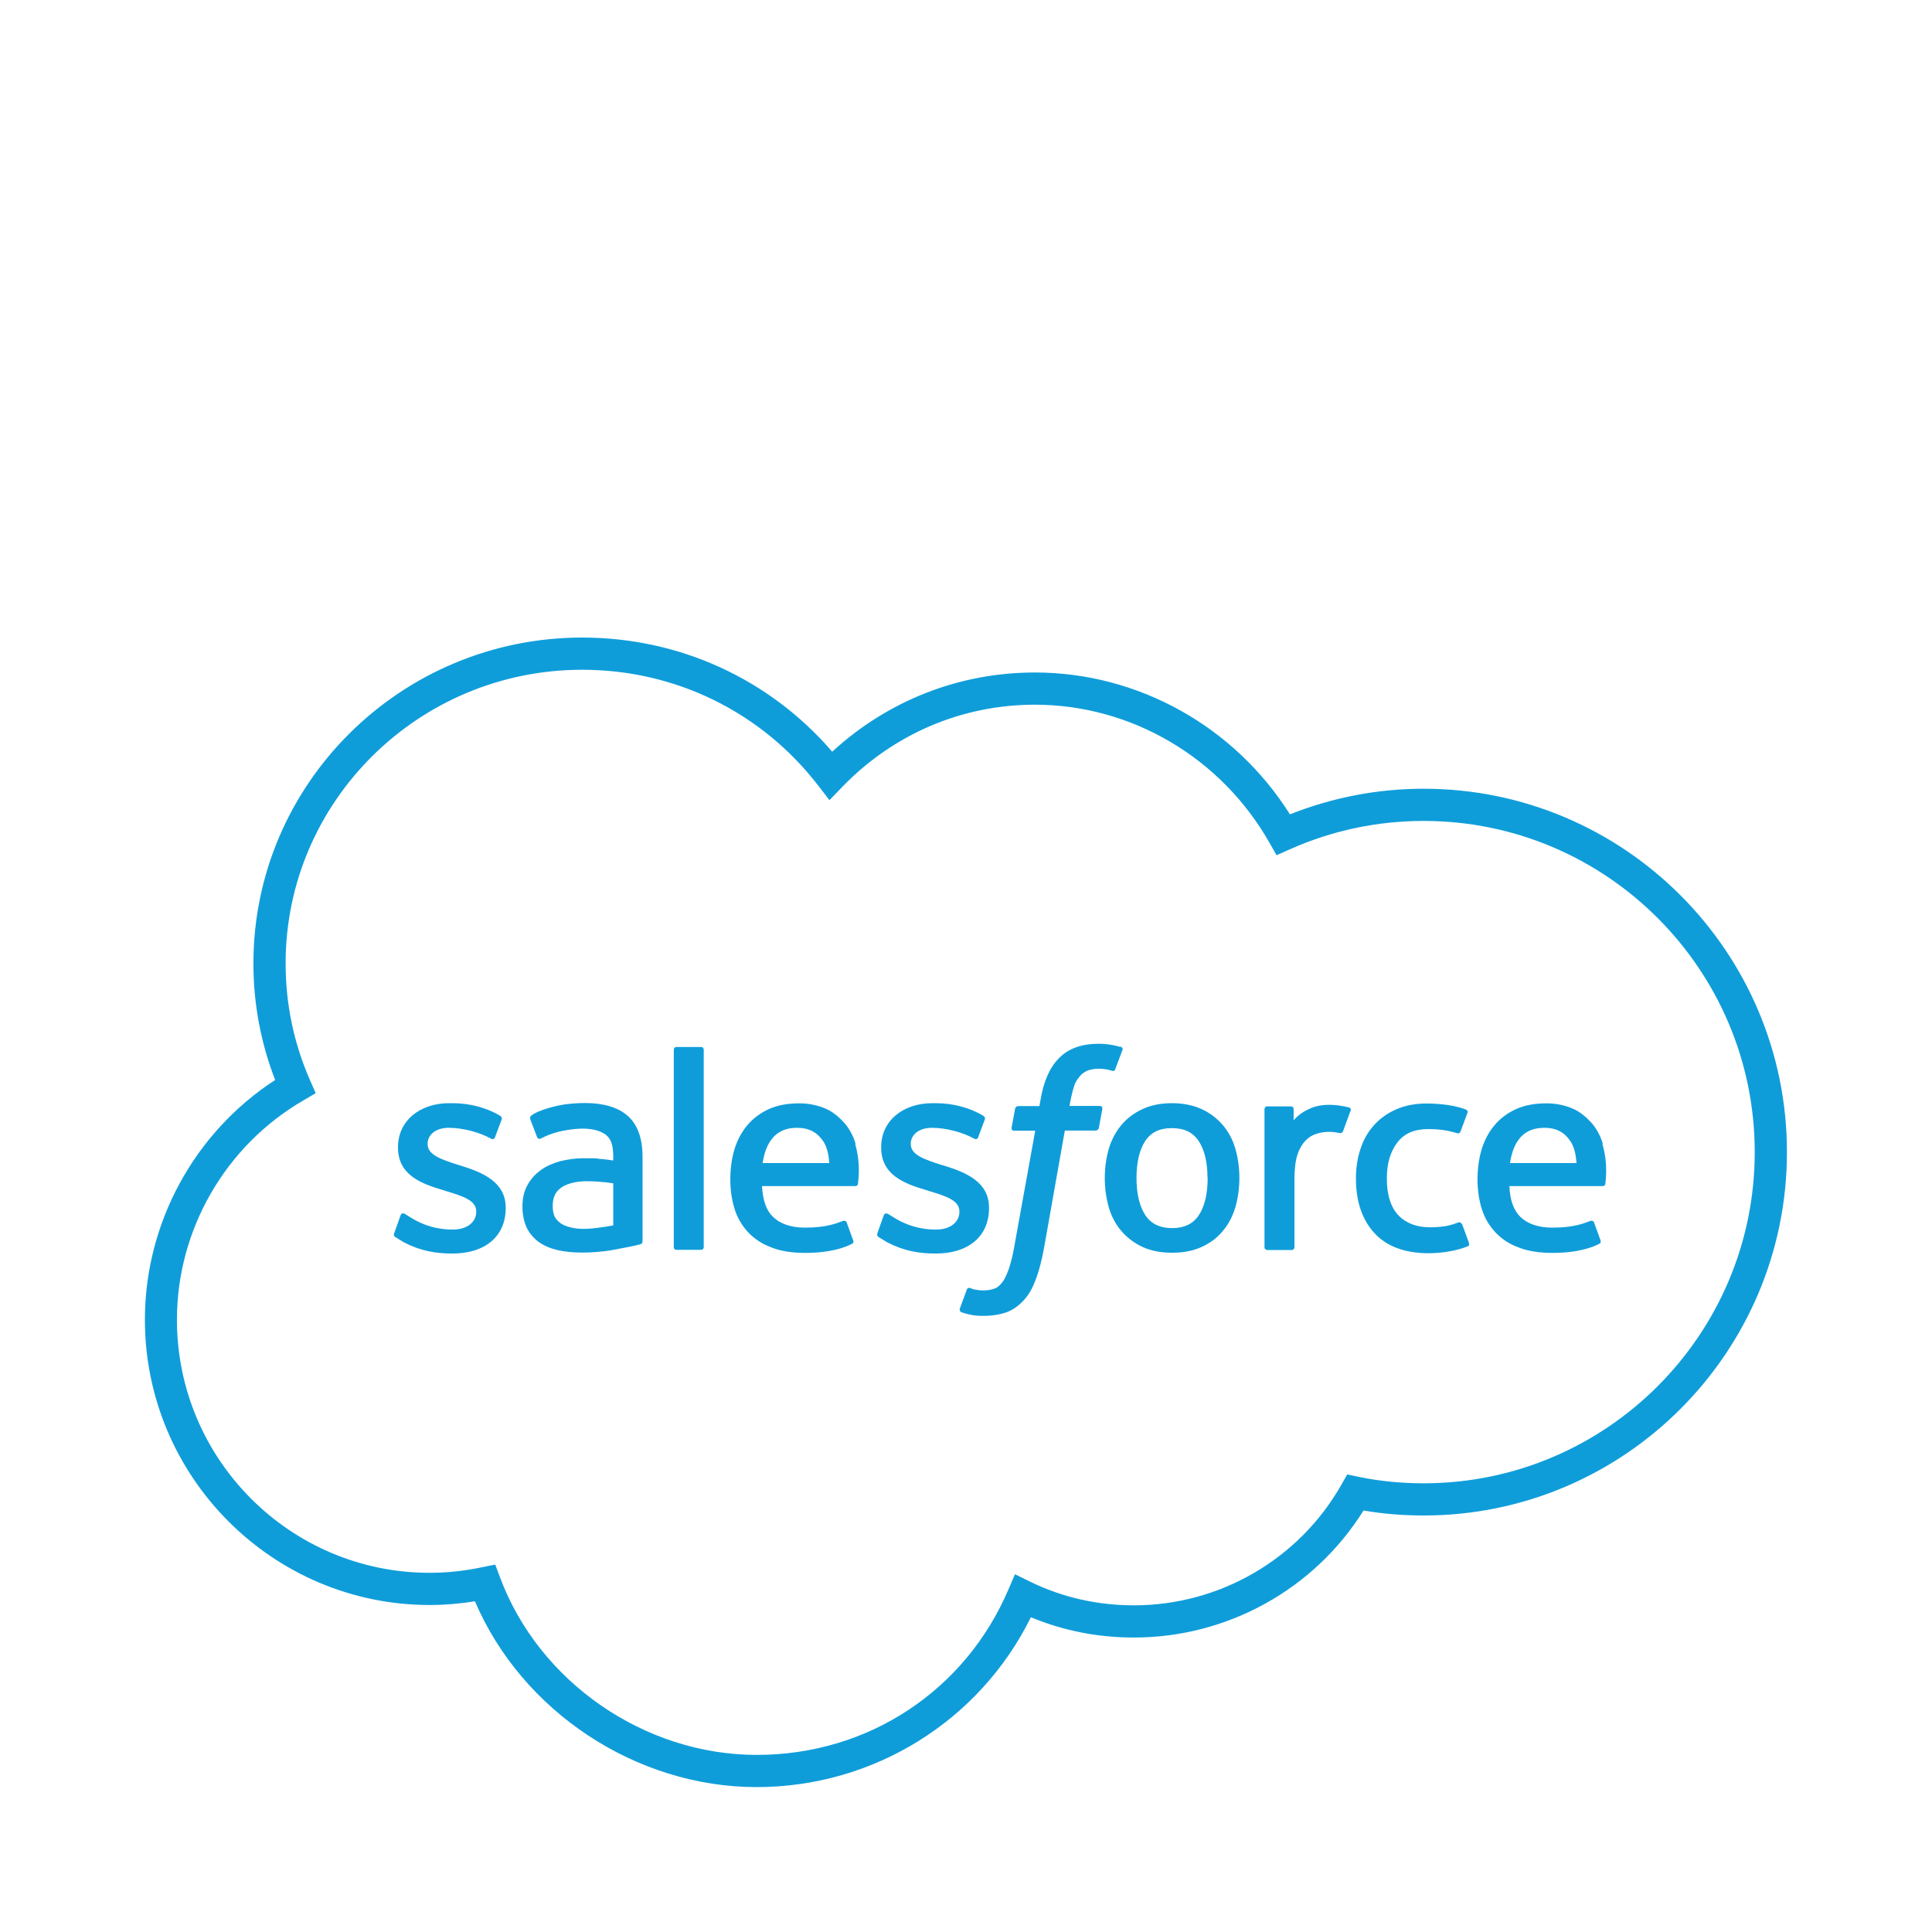 <?xml version="1.0" encoding="UTF-8"?> <svg xmlns="http://www.w3.org/2000/svg" id="Layer_2" data-name="Layer 2" viewBox="0 0 120 120"><defs><style> .cls-1 { fill: none; } .cls-2, .cls-3 { fill: #0f9dda; } .cls-3 { fill-rule: evenodd; } </style></defs><g id="IconsOutline"><g><path class="cls-2" d="M47,111c-7.5,0-14.58-4.7-17.5-11.54-.94.15-1.88.23-2.81.23-9.75,0-17.69-7.95-17.69-17.72,0-6.01,3.08-11.64,8.09-14.89-.89-2.3-1.35-4.73-1.35-7.24,0-11.16,9.16-20.24,20.42-20.24,6.04,0,11.64,2.57,15.53,7.09,3.46-3.18,7.89-4.92,12.59-4.92,6.41,0,12.4,3.35,15.84,8.81,2.65-1.05,5.44-1.59,8.31-1.59,12.44,0,22.56,10.12,22.56,22.57s-10.12,22.57-22.56,22.57c-1.27,0-2.53-.1-3.74-.31-3.05,4.89-8.45,7.89-14.26,7.89-2.23,0-4.38-.42-6.4-1.26-3.18,6.44-9.76,10.55-17.04,10.55ZM30.76,97.18l.3.8c2.42,6.49,8.97,11.02,15.94,11.02s12.96-4.03,15.63-10.26l.41-.96.94.46c2.01.98,4.18,1.47,6.45,1.47,5.33,0,10.27-2.87,12.89-7.5l.36-.63.71.15c1.29.27,2.66.4,4.04.4,11.34,0,20.56-9.23,20.56-20.57s-9.22-20.57-20.56-20.57c-2.88,0-5.68.59-8.31,1.76l-.83.37-.45-.79c-3-5.28-8.58-8.56-14.56-8.56-4.53,0-8.77,1.81-11.96,5.1l-.8.83-.71-.92c-3.52-4.56-8.86-7.18-14.65-7.18-10.16,0-18.42,8.18-18.42,18.24,0,2.52.51,4.96,1.51,7.24l.36.82-.77.45c-4.84,2.81-7.85,8.03-7.85,13.62,0,8.67,7.04,15.72,15.69,15.72,1.06,0,2.15-.11,3.23-.34l.84-.17Z"></path><path class="cls-2" d="M24.49,76.59c-.07.16.02.2.04.23.19.13.38.23.57.35,1.02.53,1.98.69,2.99.69,2.06,0,3.32-1.08,3.32-2.82v-.03c0-1.6-1.44-2.19-2.79-2.61l-.17-.05c-1.02-.33-1.89-.61-1.89-1.28v-.03c0-.56.51-.99,1.31-.99.89,0,1.94.29,2.6.66,0,0,.2.13.27-.06.04-.11.38-1.02.42-1.12.04-.11-.03-.18-.1-.23-.78-.47-1.84-.78-2.94-.78h-.21c-1.88,0-3.19,1.13-3.19,2.73v.03c0,1.7,1.44,2.24,2.8,2.64l.22.07c.98.3,1.84.56,1.84,1.25v.03c0,.63-.56,1.1-1.44,1.1-.35,0-1.45,0-2.65-.76-.14-.09-.23-.14-.34-.21-.05-.03-.21-.1-.27.09l-.4,1.12h.02Z"></path><path class="cls-2" d="M54.51,76.59c-.07.16.02.2.04.23.19.13.38.23.57.35,1.02.53,1.98.69,2.99.69,2.06,0,3.32-1.08,3.32-2.82v-.03c0-1.6-1.43-2.19-2.79-2.61l-.18-.05c-1.02-.33-1.89-.61-1.89-1.28v-.03c0-.56.51-.99,1.31-.99.89,0,1.94.29,2.6.66,0,0,.2.13.27-.06.04-.11.38-1.02.42-1.12.04-.11-.03-.18-.1-.23-.78-.47-1.84-.78-2.94-.78h-.21c-1.88,0-3.19,1.13-3.19,2.73v.03c0,1.7,1.44,2.24,2.8,2.64l.22.07c.98.3,1.84.56,1.84,1.25v.03c0,.63-.56,1.1-1.44,1.1-.35,0-1.45,0-2.65-.76-.14-.09-.23-.14-.34-.21-.03-.02-.21-.09-.27.09l-.4,1.12h.02Z"></path><path class="cls-2" d="M76.73,71.35c-.16-.56-.43-1.06-.78-1.47-.35-.41-.79-.75-1.31-.99-.53-.24-1.14-.37-1.84-.37s-1.31.12-1.84.37c-.52.24-.96.57-1.31.99-.35.41-.61.91-.78,1.47-.16.56-.25,1.17-.25,1.82s.09,1.27.25,1.82c.16.56.43,1.06.78,1.47.35.41.8.75,1.31.99.53.24,1.14.36,1.84.36s1.31-.12,1.84-.36c.52-.24.96-.56,1.31-.99.35-.41.61-.91.78-1.47.16-.56.25-1.17.25-1.82s-.09-1.27-.25-1.82ZM75.01,73.17c0,.99-.19,1.76-.55,2.31-.36.54-.91.8-1.66.8s-1.3-.26-1.66-.8c-.36-.55-.55-1.32-.55-2.31s.19-1.76.54-2.3c.36-.54.9-.8,1.66-.8s1.3.26,1.66.8c.36.54.55,1.31.55,2.3"></path><path class="cls-3" d="M90.79,76.03c-.05-.16-.22-.1-.22-.1-.25.1-.51.18-.8.23-.28.04-.6.07-.94.07-.83,0-1.49-.25-1.96-.73-.47-.49-.74-1.27-.73-2.32,0-.97.24-1.68.66-2.23.42-.55,1.05-.82,1.9-.82.71,0,1.25.08,1.82.26,0,0,.13.05.2-.12.15-.41.26-.7.43-1.16.04-.13-.07-.18-.11-.2-.22-.09-.74-.23-1.14-.28-.37-.05-.8-.09-1.28-.09-.72,0-1.36.12-1.91.37-.55.24-1.01.57-1.38.99-.37.41-.65.91-.83,1.47-.19.56-.28,1.17-.28,1.83,0,1.41.38,2.55,1.14,3.38.75.83,1.89,1.26,3.38,1.26.88,0,1.77-.17,2.43-.43,0,0,.12-.05.07-.21l-.42-1.15v-.02h-.01Z"></path><path class="cls-3" d="M99.55,71.04c-.14-.54-.5-1.1-.74-1.34-.37-.4-.73-.67-1.1-.83-.47-.21-1.04-.34-1.66-.34-.72,0-1.38.12-1.91.37-.54.25-.98.59-1.33,1.01-.35.42-.61.92-.79,1.5-.16.56-.25,1.18-.25,1.83s.09,1.28.26,1.83c.17.56.46,1.05.84,1.46.38.41.87.74,1.45.95.58.23,1.29.34,2.1.34,1.67,0,2.56-.38,2.92-.57.07-.03.12-.1.05-.27l-.38-1.05c-.05-.15-.22-.1-.22-.1-.41.15-1.01.42-2.38.42-.9,0-1.56-.26-1.98-.67-.42-.41-.64-1.04-.68-1.91h5.8s.15,0,.16-.14c0-.07.2-1.18-.18-2.47h.02ZM93.79,72.24c.08-.54.23-1,.47-1.36.35-.54.9-.83,1.66-.83s1.26.29,1.62.83c.24.36.34.82.38,1.36h-4.13Z"></path><path class="cls-3" d="M53.14,71.04c-.14-.54-.5-1.1-.74-1.34-.37-.4-.73-.67-1.1-.83-.47-.21-1.04-.34-1.66-.34-.72,0-1.38.12-1.91.37-.54.25-.98.59-1.33,1.01-.35.42-.61.92-.79,1.5-.16.56-.25,1.18-.25,1.83s.09,1.28.26,1.83c.17.56.46,1.05.84,1.46.38.41.88.74,1.45.95.58.23,1.29.34,2.1.34,1.67,0,2.56-.38,2.92-.57.07-.03.12-.1.04-.27l-.38-1.05c-.05-.15-.22-.1-.22-.1-.42.15-1.01.42-2.38.42-.9,0-1.56-.26-1.98-.67-.43-.42-.63-1.04-.68-1.91h5.8s.15,0,.16-.14c0-.07.2-1.18-.17-2.47h.03ZM47.37,72.24c.08-.54.23-1,.47-1.36.36-.54.9-.83,1.66-.83s1.26.29,1.63.83c.24.36.34.82.38,1.36h-4.15Z"></path><path class="cls-2" d="M37.15,71.96c-.24-.02-.54-.02-.91-.02-.49,0-.97.07-1.43.18-.45.12-.86.3-1.21.55-.35.25-.63.56-.84.94s-.31.82-.31,1.32.09.95.26,1.31c.17.36.43.66.75.9.32.23.72.4,1.18.51.46.1.97.15,1.53.15.59,0,1.19-.05,1.76-.14.57-.1,1.27-.24,1.45-.28.2-.04.4-.1.4-.1.14-.03.13-.18.13-.18v-5.26c0-1.15-.32-2.01-.93-2.54-.61-.53-1.5-.79-2.66-.79-.44,0-1.14.05-1.55.14,0,0-1.27.24-1.78.65,0,0-.11.07-.05.23l.42,1.1c.05.14.19.1.19.1,0,0,.04-.02.1-.04,1.12-.6,2.53-.59,2.53-.59.62,0,1.1.13,1.43.37.32.24.48.61.48,1.37v.24c-.49-.08-.95-.11-.95-.11h.01ZM34.84,75.99c-.23-.18-.26-.23-.34-.34-.11-.17-.17-.42-.17-.75,0-.51.16-.87.51-1.12,0,0,.5-.43,1.68-.41.83,0,1.57.13,1.57.13v2.61s-.73.15-1.56.21c-1.18.07-1.71-.34-1.7-.34Z"></path><path class="cls-3" d="M83.89,69c.04-.13-.04-.2-.09-.21-.1-.03-.59-.14-.97-.16-.73-.04-1.14.08-1.5.24-.36.16-.75.42-.98.72v-.7c0-.1-.07-.17-.16-.17h-1.49c-.1,0-.16.08-.16.17v8.58c0,.1.08.17.17.17h1.52c.1,0,.17-.08.17-.17v-4.28c0-.57.07-1.15.2-1.51.12-.36.3-.64.5-.85.21-.21.45-.35.71-.42.27-.09.57-.11.78-.11.31,0,.63.08.63.08.11.01.18-.05.21-.15.1-.26.38-1.05.44-1.2h.02Z"></path><path class="cls-3" d="M69.6,65.03c-.19-.05-.35-.1-.57-.13-.22-.04-.49-.07-.79-.07-1.05,0-1.87.29-2.45.88-.58.57-.97,1.45-1.16,2.6l-.07.39h-1.31s-.16,0-.2.16l-.22,1.19c0,.12.03.18.19.18h1.28l-1.3,7.19c-.1.57-.22,1.05-.35,1.42-.13.36-.25.62-.4.81-.15.18-.28.33-.52.4-.2.07-.43.1-.68.1-.14,0-.33-.02-.47-.05-.14-.02-.21-.05-.32-.1,0,0-.15-.05-.21.1-.04.12-.39,1.05-.43,1.17-.04.11.02.21.09.23.17.07.3.1.53.15.32.08.59.08.85.08.54,0,1.02-.08,1.42-.22.4-.14.75-.4,1.07-.74.34-.37.55-.76.75-1.29.2-.52.37-1.17.51-1.93l1.3-7.33h1.91s.16,0,.2-.16l.22-1.19c0-.12-.03-.18-.19-.18h-1.85s.1-.68.31-1.3c.09-.26.26-.47.4-.62.14-.14.31-.24.48-.3.19-.05.39-.09.62-.09.17,0,.35.02.48.04.17.03.25.05.3.08.19.05.22,0,.25-.09l.45-1.2c.04-.13-.07-.18-.11-.2h-.03Z"></path><path class="cls-3" d="M43.71,77.46c0,.1-.07.17-.16.17h-1.54c-.1,0-.16-.08-.16-.17v-12.26c0-.1.07-.17.16-.17h1.54c.1,0,.16.08.16.17v12.26Z"></path></g></g><g id="Canvas_Areas" data-name="Canvas Areas"><rect class="cls-1" width="120" height="120"></rect></g></svg> 